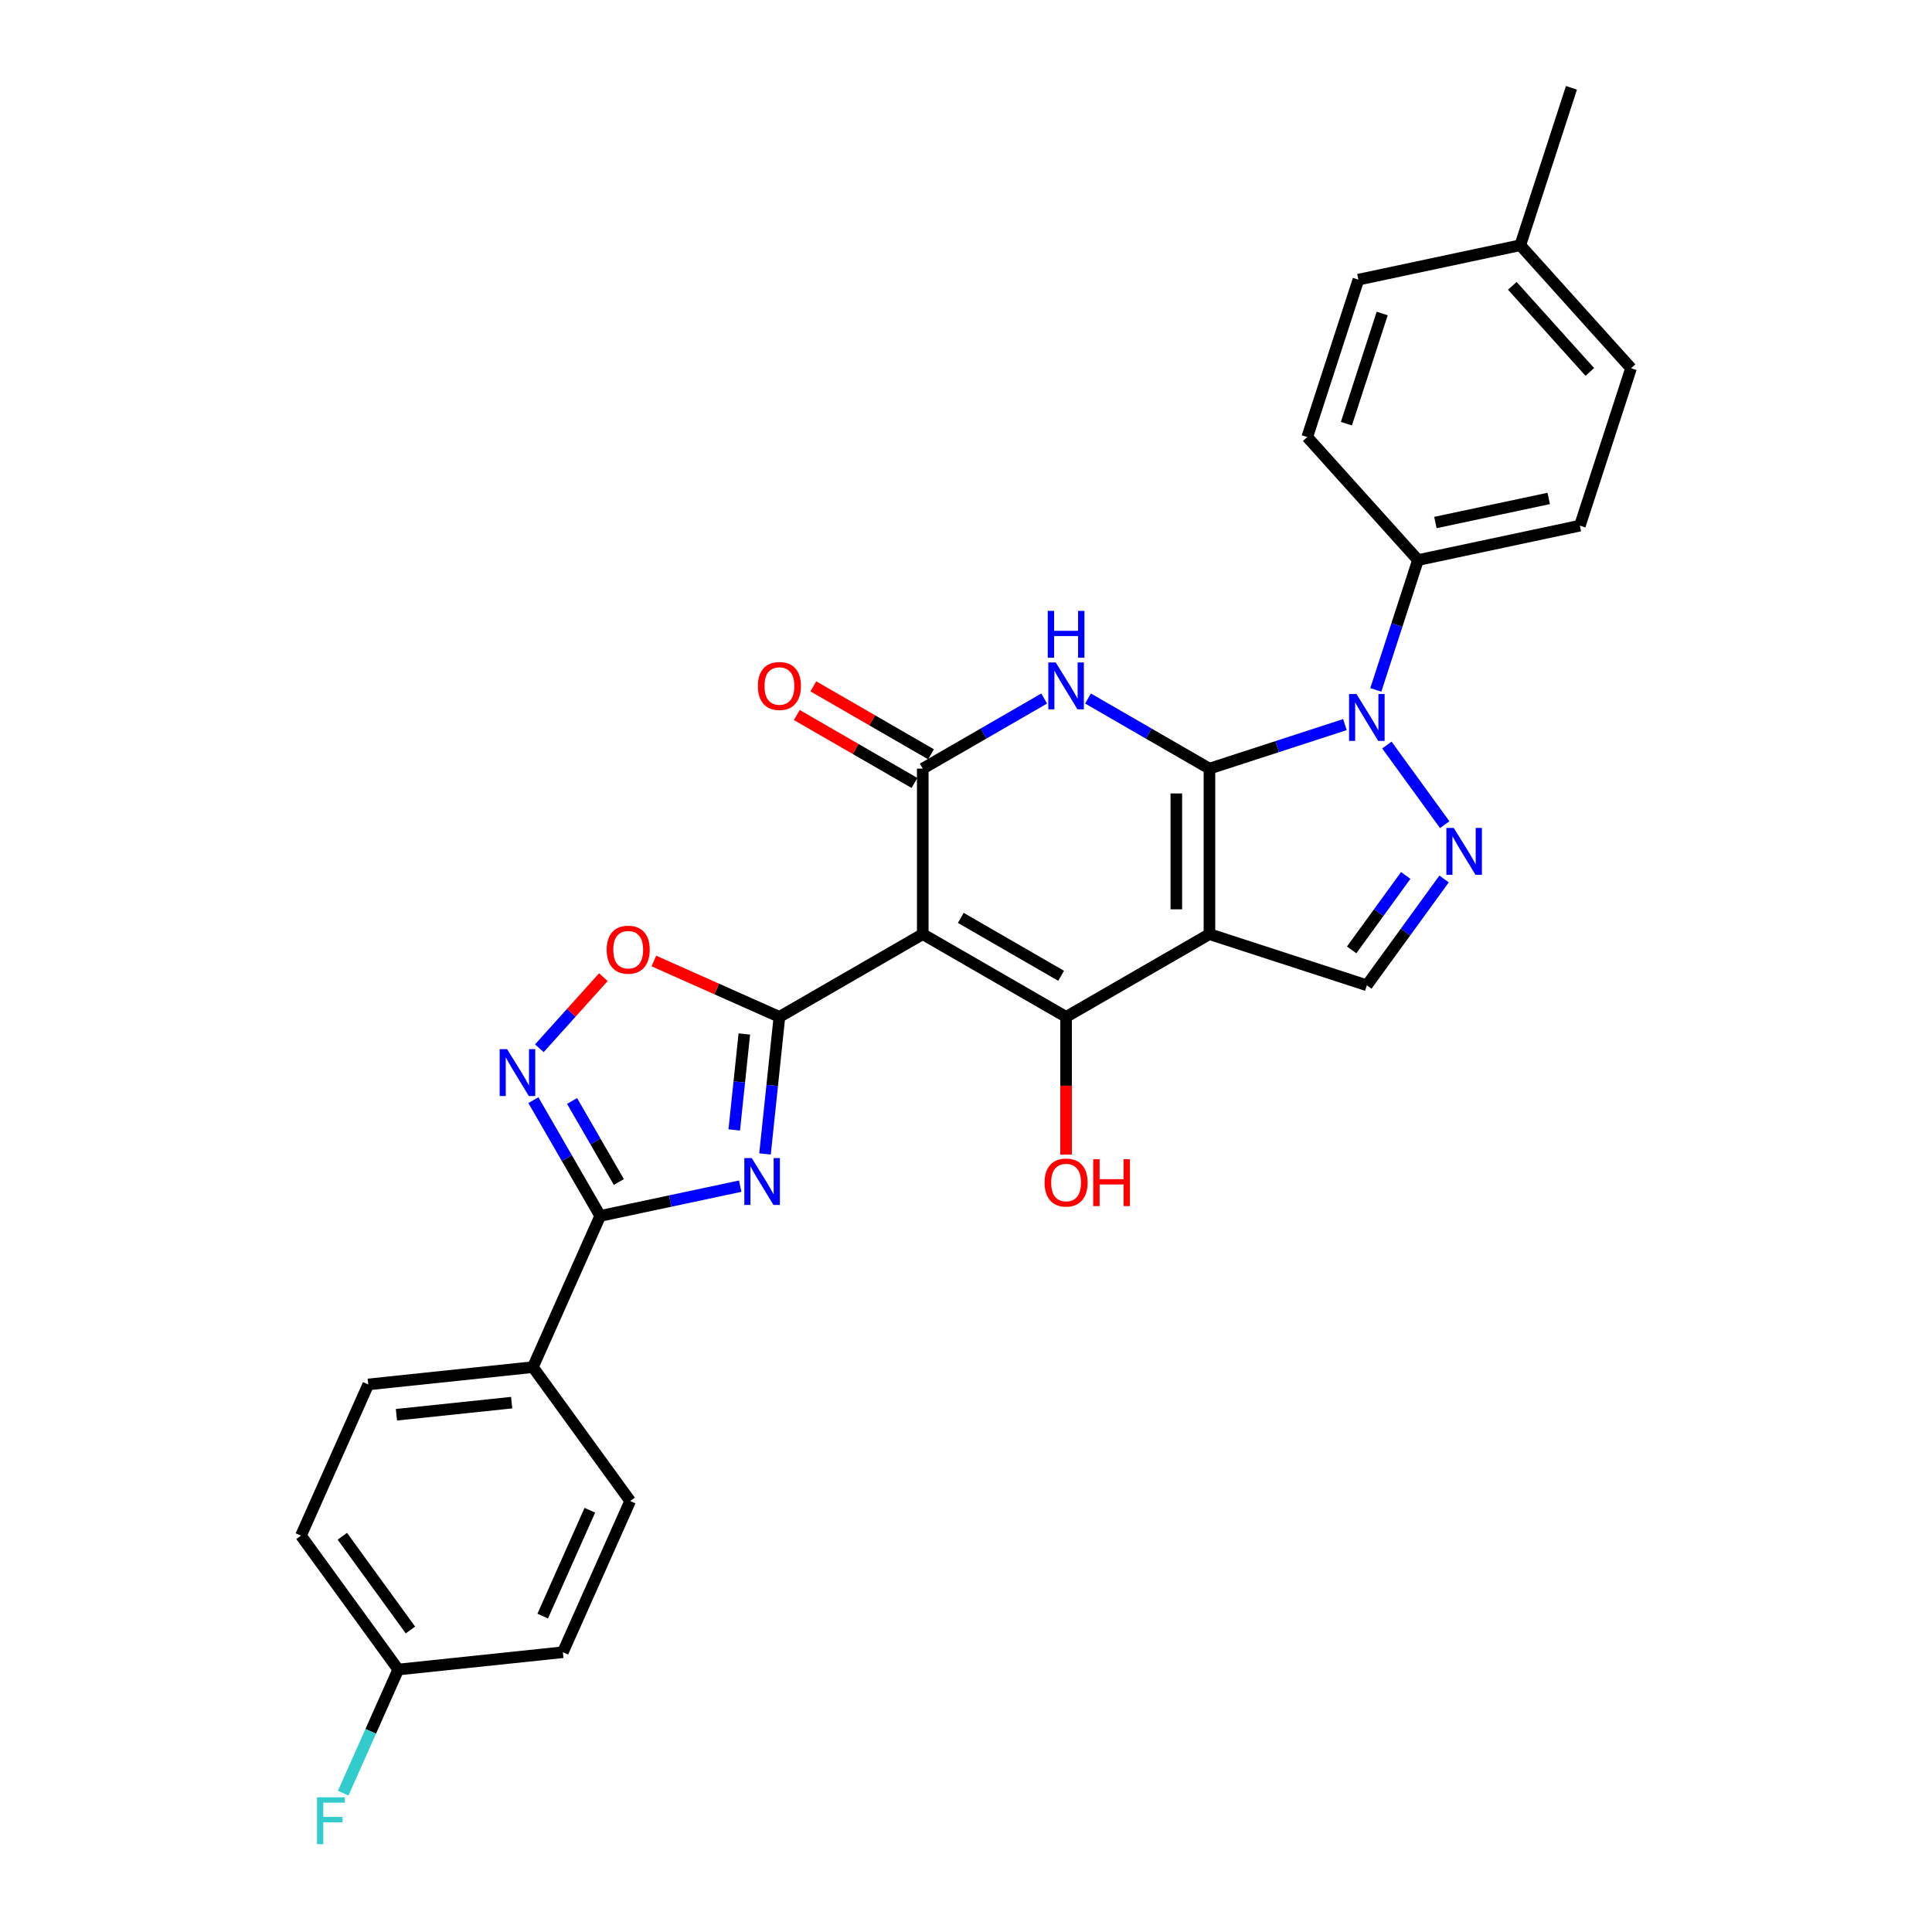 <?xml version='1.0' encoding='iso-8859-1'?>
<svg version='1.1' baseProfile='full'
              xmlns='http://www.w3.org/2000/svg'
                      xmlns:rdkit='http://www.rdkit.org/xml'
                      xmlns:xlink='http://www.w3.org/1999/xlink'
                  xml:space='preserve'
width='1000px' height='1000px' viewBox='0 0 1000 1000'>
<!-- END OF HEADER -->
<rect style='opacity:1.0;fill:#FFFFFF;stroke:none' width='1000' height='1000' x='0' y='0'> </rect>
<path class='bond-0' d='M 626.001,397.839 L 626.001,483.51' style='fill:none;fill-rule:evenodd;stroke:#000000;stroke-width:6px;stroke-linecap:butt;stroke-linejoin:miter;stroke-opacity:1' />
<path class='bond-0' d='M 608.866,410.689 L 608.866,470.659' style='fill:none;fill-rule:evenodd;stroke:#000000;stroke-width:6px;stroke-linecap:butt;stroke-linejoin:miter;stroke-opacity:1' />
<path class='bond-2' d='M 626.001,397.839 L 594.575,379.696' style='fill:none;fill-rule:evenodd;stroke:#000000;stroke-width:6px;stroke-linecap:butt;stroke-linejoin:miter;stroke-opacity:1' />
<path class='bond-2' d='M 594.575,379.696 L 563.15,361.552' style='fill:none;fill-rule:evenodd;stroke:#0000FF;stroke-width:6px;stroke-linecap:butt;stroke-linejoin:miter;stroke-opacity:1' />
<path class='bond-5' d='M 626.001,397.839 L 661.068,386.445' style='fill:none;fill-rule:evenodd;stroke:#000000;stroke-width:6px;stroke-linecap:butt;stroke-linejoin:miter;stroke-opacity:1' />
<path class='bond-5' d='M 661.068,386.445 L 696.135,375.051' style='fill:none;fill-rule:evenodd;stroke:#0000FF;stroke-width:6px;stroke-linecap:butt;stroke-linejoin:miter;stroke-opacity:1' />
<path class='bond-3' d='M 626.001,483.51 L 551.808,526.345' style='fill:none;fill-rule:evenodd;stroke:#000000;stroke-width:6px;stroke-linecap:butt;stroke-linejoin:miter;stroke-opacity:1' />
<path class='bond-11' d='M 626.001,483.51 L 707.478,509.983' style='fill:none;fill-rule:evenodd;stroke:#000000;stroke-width:6px;stroke-linecap:butt;stroke-linejoin:miter;stroke-opacity:1' />
<path class='bond-1' d='M 477.615,483.51 L 477.615,397.839' style='fill:none;fill-rule:evenodd;stroke:#000000;stroke-width:6px;stroke-linecap:butt;stroke-linejoin:miter;stroke-opacity:1' />
<path class='bond-4' d='M 477.615,483.51 L 403.422,526.345' style='fill:none;fill-rule:evenodd;stroke:#000000;stroke-width:6px;stroke-linecap:butt;stroke-linejoin:miter;stroke-opacity:1' />
<path class='bond-30' d='M 477.615,483.51 L 551.808,526.345' style='fill:none;fill-rule:evenodd;stroke:#000000;stroke-width:6px;stroke-linecap:butt;stroke-linejoin:miter;stroke-opacity:1' />
<path class='bond-30' d='M 497.311,475.096 L 549.246,505.081' style='fill:none;fill-rule:evenodd;stroke:#000000;stroke-width:6px;stroke-linecap:butt;stroke-linejoin:miter;stroke-opacity:1' />
<path class='bond-6' d='M 540.465,361.552 L 509.04,379.696' style='fill:none;fill-rule:evenodd;stroke:#0000FF;stroke-width:6px;stroke-linecap:butt;stroke-linejoin:miter;stroke-opacity:1' />
<path class='bond-6' d='M 509.04,379.696 L 477.615,397.839' style='fill:none;fill-rule:evenodd;stroke:#000000;stroke-width:6px;stroke-linecap:butt;stroke-linejoin:miter;stroke-opacity:1' />
<path class='bond-16' d='M 551.808,526.345 L 551.808,561.975' style='fill:none;fill-rule:evenodd;stroke:#000000;stroke-width:6px;stroke-linecap:butt;stroke-linejoin:miter;stroke-opacity:1' />
<path class='bond-16' d='M 551.808,561.975 L 551.808,597.606' style='fill:none;fill-rule:evenodd;stroke:#FF0000;stroke-width:6px;stroke-linecap:butt;stroke-linejoin:miter;stroke-opacity:1' />
<path class='bond-7' d='M 403.422,526.345 L 399.694,561.809' style='fill:none;fill-rule:evenodd;stroke:#000000;stroke-width:6px;stroke-linecap:butt;stroke-linejoin:miter;stroke-opacity:1' />
<path class='bond-7' d='M 399.694,561.809 L 395.967,597.274' style='fill:none;fill-rule:evenodd;stroke:#0000FF;stroke-width:6px;stroke-linecap:butt;stroke-linejoin:miter;stroke-opacity:1' />
<path class='bond-7' d='M 385.263,535.193 L 382.654,560.018' style='fill:none;fill-rule:evenodd;stroke:#000000;stroke-width:6px;stroke-linecap:butt;stroke-linejoin:miter;stroke-opacity:1' />
<path class='bond-7' d='M 382.654,560.018 L 380.045,584.843' style='fill:none;fill-rule:evenodd;stroke:#0000FF;stroke-width:6px;stroke-linecap:butt;stroke-linejoin:miter;stroke-opacity:1' />
<path class='bond-12' d='M 403.422,526.345 L 370.929,511.878' style='fill:none;fill-rule:evenodd;stroke:#000000;stroke-width:6px;stroke-linecap:butt;stroke-linejoin:miter;stroke-opacity:1' />
<path class='bond-12' d='M 370.929,511.878 L 338.436,497.412' style='fill:none;fill-rule:evenodd;stroke:#FF0000;stroke-width:6px;stroke-linecap:butt;stroke-linejoin:miter;stroke-opacity:1' />
<path class='bond-8' d='M 717.848,385.638 L 747.785,426.843' style='fill:none;fill-rule:evenodd;stroke:#0000FF;stroke-width:6px;stroke-linecap:butt;stroke-linejoin:miter;stroke-opacity:1' />
<path class='bond-13' d='M 712.116,357.092 L 723.034,323.49' style='fill:none;fill-rule:evenodd;stroke:#0000FF;stroke-width:6px;stroke-linecap:butt;stroke-linejoin:miter;stroke-opacity:1' />
<path class='bond-13' d='M 723.034,323.49 L 733.952,289.888' style='fill:none;fill-rule:evenodd;stroke:#000000;stroke-width:6px;stroke-linecap:butt;stroke-linejoin:miter;stroke-opacity:1' />
<path class='bond-15' d='M 481.898,390.42 L 451.441,372.835' style='fill:none;fill-rule:evenodd;stroke:#000000;stroke-width:6px;stroke-linecap:butt;stroke-linejoin:miter;stroke-opacity:1' />
<path class='bond-15' d='M 451.441,372.835 L 420.984,355.251' style='fill:none;fill-rule:evenodd;stroke:#FF0000;stroke-width:6px;stroke-linecap:butt;stroke-linejoin:miter;stroke-opacity:1' />
<path class='bond-15' d='M 473.331,405.258 L 442.874,387.674' style='fill:none;fill-rule:evenodd;stroke:#000000;stroke-width:6px;stroke-linecap:butt;stroke-linejoin:miter;stroke-opacity:1' />
<path class='bond-15' d='M 442.874,387.674 L 412.417,370.089' style='fill:none;fill-rule:evenodd;stroke:#FF0000;stroke-width:6px;stroke-linecap:butt;stroke-linejoin:miter;stroke-opacity:1' />
<path class='bond-9' d='M 383.124,613.957 L 346.896,621.658' style='fill:none;fill-rule:evenodd;stroke:#0000FF;stroke-width:6px;stroke-linecap:butt;stroke-linejoin:miter;stroke-opacity:1' />
<path class='bond-9' d='M 346.896,621.658 L 310.668,629.358' style='fill:none;fill-rule:evenodd;stroke:#000000;stroke-width:6px;stroke-linecap:butt;stroke-linejoin:miter;stroke-opacity:1' />
<path class='bond-29' d='M 747.464,454.947 L 727.471,482.465' style='fill:none;fill-rule:evenodd;stroke:#0000FF;stroke-width:6px;stroke-linecap:butt;stroke-linejoin:miter;stroke-opacity:1' />
<path class='bond-29' d='M 727.471,482.465 L 707.478,509.983' style='fill:none;fill-rule:evenodd;stroke:#000000;stroke-width:6px;stroke-linecap:butt;stroke-linejoin:miter;stroke-opacity:1' />
<path class='bond-29' d='M 727.605,453.131 L 713.61,472.394' style='fill:none;fill-rule:evenodd;stroke:#0000FF;stroke-width:6px;stroke-linecap:butt;stroke-linejoin:miter;stroke-opacity:1' />
<path class='bond-29' d='M 713.61,472.394 L 699.614,491.657' style='fill:none;fill-rule:evenodd;stroke:#000000;stroke-width:6px;stroke-linecap:butt;stroke-linejoin:miter;stroke-opacity:1' />
<path class='bond-14' d='M 310.668,629.358 L 275.823,707.622' style='fill:none;fill-rule:evenodd;stroke:#000000;stroke-width:6px;stroke-linecap:butt;stroke-linejoin:miter;stroke-opacity:1' />
<path class='bond-32' d='M 310.668,629.358 L 293.371,599.398' style='fill:none;fill-rule:evenodd;stroke:#000000;stroke-width:6px;stroke-linecap:butt;stroke-linejoin:miter;stroke-opacity:1' />
<path class='bond-32' d='M 293.371,599.398 L 276.073,569.438' style='fill:none;fill-rule:evenodd;stroke:#0000FF;stroke-width:6px;stroke-linecap:butt;stroke-linejoin:miter;stroke-opacity:1' />
<path class='bond-32' d='M 320.317,611.803 L 308.209,590.831' style='fill:none;fill-rule:evenodd;stroke:#000000;stroke-width:6px;stroke-linecap:butt;stroke-linejoin:miter;stroke-opacity:1' />
<path class='bond-32' d='M 308.209,590.831 L 296.101,569.859' style='fill:none;fill-rule:evenodd;stroke:#0000FF;stroke-width:6px;stroke-linecap:butt;stroke-linejoin:miter;stroke-opacity:1' />
<path class='bond-10' d='M 279.175,542.568 L 295.739,524.172' style='fill:none;fill-rule:evenodd;stroke:#0000FF;stroke-width:6px;stroke-linecap:butt;stroke-linejoin:miter;stroke-opacity:1' />
<path class='bond-10' d='M 295.739,524.172 L 312.302,505.777' style='fill:none;fill-rule:evenodd;stroke:#FF0000;stroke-width:6px;stroke-linecap:butt;stroke-linejoin:miter;stroke-opacity:1' />
<path class='bond-17' d='M 733.952,289.888 L 817.75,272.076' style='fill:none;fill-rule:evenodd;stroke:#000000;stroke-width:6px;stroke-linecap:butt;stroke-linejoin:miter;stroke-opacity:1' />
<path class='bond-17' d='M 742.959,270.456 L 801.618,257.988' style='fill:none;fill-rule:evenodd;stroke:#000000;stroke-width:6px;stroke-linecap:butt;stroke-linejoin:miter;stroke-opacity:1' />
<path class='bond-18' d='M 733.952,289.888 L 676.627,226.222' style='fill:none;fill-rule:evenodd;stroke:#000000;stroke-width:6px;stroke-linecap:butt;stroke-linejoin:miter;stroke-opacity:1' />
<path class='bond-19' d='M 275.823,707.622 L 190.621,716.577' style='fill:none;fill-rule:evenodd;stroke:#000000;stroke-width:6px;stroke-linecap:butt;stroke-linejoin:miter;stroke-opacity:1' />
<path class='bond-19' d='M 264.833,726.006 L 205.192,732.274' style='fill:none;fill-rule:evenodd;stroke:#000000;stroke-width:6px;stroke-linecap:butt;stroke-linejoin:miter;stroke-opacity:1' />
<path class='bond-20' d='M 275.823,707.622 L 326.179,776.931' style='fill:none;fill-rule:evenodd;stroke:#000000;stroke-width:6px;stroke-linecap:butt;stroke-linejoin:miter;stroke-opacity:1' />
<path class='bond-24' d='M 817.75,272.076 L 844.224,190.598' style='fill:none;fill-rule:evenodd;stroke:#000000;stroke-width:6px;stroke-linecap:butt;stroke-linejoin:miter;stroke-opacity:1' />
<path class='bond-25' d='M 676.627,226.222 L 703.101,144.744' style='fill:none;fill-rule:evenodd;stroke:#000000;stroke-width:6px;stroke-linecap:butt;stroke-linejoin:miter;stroke-opacity:1' />
<path class='bond-25' d='M 696.894,219.295 L 715.425,162.261' style='fill:none;fill-rule:evenodd;stroke:#000000;stroke-width:6px;stroke-linecap:butt;stroke-linejoin:miter;stroke-opacity:1' />
<path class='bond-23' d='M 190.621,716.577 L 155.776,794.841' style='fill:none;fill-rule:evenodd;stroke:#000000;stroke-width:6px;stroke-linecap:butt;stroke-linejoin:miter;stroke-opacity:1' />
<path class='bond-22' d='M 326.179,776.931 L 291.333,855.195' style='fill:none;fill-rule:evenodd;stroke:#000000;stroke-width:6px;stroke-linecap:butt;stroke-linejoin:miter;stroke-opacity:1' />
<path class='bond-22' d='M 305.299,781.702 L 280.907,836.487' style='fill:none;fill-rule:evenodd;stroke:#000000;stroke-width:6px;stroke-linecap:butt;stroke-linejoin:miter;stroke-opacity:1' />
<path class='bond-21' d='M 206.132,864.15 L 291.333,855.195' style='fill:none;fill-rule:evenodd;stroke:#000000;stroke-width:6px;stroke-linecap:butt;stroke-linejoin:miter;stroke-opacity:1' />
<path class='bond-27' d='M 206.132,864.15 L 191.886,896.146' style='fill:none;fill-rule:evenodd;stroke:#000000;stroke-width:6px;stroke-linecap:butt;stroke-linejoin:miter;stroke-opacity:1' />
<path class='bond-27' d='M 191.886,896.146 L 177.641,928.142' style='fill:none;fill-rule:evenodd;stroke:#33CCCC;stroke-width:6px;stroke-linecap:butt;stroke-linejoin:miter;stroke-opacity:1' />
<path class='bond-33' d='M 206.132,864.15 L 155.776,794.841' style='fill:none;fill-rule:evenodd;stroke:#000000;stroke-width:6px;stroke-linecap:butt;stroke-linejoin:miter;stroke-opacity:1' />
<path class='bond-33' d='M 212.44,843.683 L 177.191,795.167' style='fill:none;fill-rule:evenodd;stroke:#000000;stroke-width:6px;stroke-linecap:butt;stroke-linejoin:miter;stroke-opacity:1' />
<path class='bond-31' d='M 844.224,190.598 L 786.899,126.932' style='fill:none;fill-rule:evenodd;stroke:#000000;stroke-width:6px;stroke-linecap:butt;stroke-linejoin:miter;stroke-opacity:1' />
<path class='bond-31' d='M 822.892,192.513 L 782.765,147.947' style='fill:none;fill-rule:evenodd;stroke:#000000;stroke-width:6px;stroke-linecap:butt;stroke-linejoin:miter;stroke-opacity:1' />
<path class='bond-26' d='M 703.101,144.744 L 786.899,126.932' style='fill:none;fill-rule:evenodd;stroke:#000000;stroke-width:6px;stroke-linecap:butt;stroke-linejoin:miter;stroke-opacity:1' />
<path class='bond-28' d='M 786.899,126.932 L 813.373,45.455' style='fill:none;fill-rule:evenodd;stroke:#000000;stroke-width:6px;stroke-linecap:butt;stroke-linejoin:miter;stroke-opacity:1' />
<path  class='atom-3' d='M 546.445 342.873
L 554.395 355.723
Q 555.183 356.991, 556.451 359.287
Q 557.719 361.583, 557.787 361.72
L 557.787 342.873
L 561.009 342.873
L 561.009 367.135
L 557.685 367.135
L 549.152 353.085
Q 548.158 351.44, 547.096 349.555
Q 546.068 347.67, 545.759 347.088
L 545.759 367.135
L 542.607 367.135
L 542.607 342.873
L 546.445 342.873
' fill='#0000FF'/>
<path  class='atom-3' d='M 542.315 316.184
L 545.605 316.184
L 545.605 326.499
L 558.01 326.499
L 558.01 316.184
L 561.3 316.184
L 561.3 340.446
L 558.01 340.446
L 558.01 329.241
L 545.605 329.241
L 545.605 340.446
L 542.315 340.446
L 542.315 316.184
' fill='#0000FF'/>
<path  class='atom-6' d='M 702.115 359.234
L 710.065 372.085
Q 710.854 373.353, 712.122 375.649
Q 713.389 377.945, 713.458 378.082
L 713.458 359.234
L 716.679 359.234
L 716.679 383.496
L 713.355 383.496
L 704.822 369.446
Q 703.829 367.801, 702.766 365.917
Q 701.738 364.032, 701.43 363.449
L 701.43 383.496
L 698.277 383.496
L 698.277 359.234
L 702.115 359.234
' fill='#0000FF'/>
<path  class='atom-8' d='M 389.104 599.415
L 397.054 612.266
Q 397.842 613.534, 399.11 615.83
Q 400.378 618.126, 400.446 618.263
L 400.446 599.415
L 403.668 599.415
L 403.668 623.677
L 400.344 623.677
L 391.811 609.627
Q 390.817 607.982, 389.755 606.098
Q 388.727 604.213, 388.418 603.63
L 388.418 623.677
L 385.266 623.677
L 385.266 599.415
L 389.104 599.415
' fill='#0000FF'/>
<path  class='atom-9' d='M 752.471 428.543
L 760.421 441.394
Q 761.21 442.662, 762.478 444.958
Q 763.745 447.254, 763.814 447.391
L 763.814 428.543
L 767.035 428.543
L 767.035 452.805
L 763.711 452.805
L 755.178 438.755
Q 754.185 437.11, 753.122 435.226
Q 752.094 433.341, 751.786 432.758
L 751.786 452.805
L 748.633 452.805
L 748.633 428.543
L 752.471 428.543
' fill='#0000FF'/>
<path  class='atom-11' d='M 262.47 543.034
L 270.42 555.885
Q 271.208 557.153, 272.476 559.449
Q 273.744 561.745, 273.812 561.882
L 273.812 543.034
L 277.034 543.034
L 277.034 567.296
L 273.71 567.296
L 265.177 553.246
Q 264.183 551.601, 263.121 549.717
Q 262.093 547.832, 261.784 547.249
L 261.784 567.296
L 258.632 567.296
L 258.632 543.034
L 262.47 543.034
' fill='#0000FF'/>
<path  class='atom-13' d='M 314.02 491.568
Q 314.02 485.742, 316.899 482.487
Q 319.777 479.231, 325.158 479.231
Q 330.538 479.231, 333.416 482.487
Q 336.295 485.742, 336.295 491.568
Q 336.295 497.462, 333.382 500.82
Q 330.469 504.145, 325.158 504.145
Q 319.812 504.145, 316.899 500.82
Q 314.02 497.496, 314.02 491.568
M 325.158 501.403
Q 328.859 501.403, 330.846 498.936
Q 332.868 496.434, 332.868 491.568
Q 332.868 486.805, 330.846 484.406
Q 328.859 481.973, 325.158 481.973
Q 321.457 481.973, 319.435 484.372
Q 317.447 486.77, 317.447 491.568
Q 317.447 496.468, 319.435 498.936
Q 321.457 501.403, 325.158 501.403
' fill='#FF0000'/>
<path  class='atom-16' d='M 392.284 355.072
Q 392.284 349.246, 395.163 345.991
Q 398.041 342.736, 403.422 342.736
Q 408.802 342.736, 411.68 345.991
Q 414.559 349.246, 414.559 355.072
Q 414.559 360.966, 411.646 364.325
Q 408.733 367.649, 403.422 367.649
Q 398.076 367.649, 395.163 364.325
Q 392.284 361, 392.284 355.072
M 403.422 364.907
Q 407.123 364.907, 409.11 362.44
Q 411.132 359.938, 411.132 355.072
Q 411.132 350.309, 409.11 347.91
Q 407.123 345.477, 403.422 345.477
Q 399.721 345.477, 397.699 347.876
Q 395.711 350.275, 395.711 355.072
Q 395.711 359.972, 397.699 362.44
Q 399.721 364.907, 403.422 364.907
' fill='#FF0000'/>
<path  class='atom-17' d='M 540.67 612.084
Q 540.67 606.259, 543.549 603.003
Q 546.427 599.748, 551.808 599.748
Q 557.188 599.748, 560.066 603.003
Q 562.945 606.259, 562.945 612.084
Q 562.945 617.978, 560.032 621.337
Q 557.119 624.661, 551.808 624.661
Q 546.462 624.661, 543.549 621.337
Q 540.67 618.013, 540.67 612.084
M 551.808 621.919
Q 555.509 621.919, 557.496 619.452
Q 559.518 616.95, 559.518 612.084
Q 559.518 607.321, 557.496 604.922
Q 555.509 602.489, 551.808 602.489
Q 548.107 602.489, 546.085 604.888
Q 544.097 607.287, 544.097 612.084
Q 544.097 616.985, 546.085 619.452
Q 548.107 621.919, 551.808 621.919
' fill='#FF0000'/>
<path  class='atom-17' d='M 565.858 600.022
L 569.147 600.022
L 569.147 610.336
L 581.552 610.336
L 581.552 600.022
L 584.842 600.022
L 584.842 624.284
L 581.552 624.284
L 581.552 613.078
L 569.147 613.078
L 569.147 624.284
L 565.858 624.284
L 565.858 600.022
' fill='#FF0000'/>
<path  class='atom-28' d='M 164.073 930.284
L 178.5 930.284
L 178.5 933.059
L 167.328 933.059
L 167.328 940.427
L 177.266 940.427
L 177.266 943.237
L 167.328 943.237
L 167.328 954.545
L 164.073 954.545
L 164.073 930.284
' fill='#33CCCC'/>
</svg>
